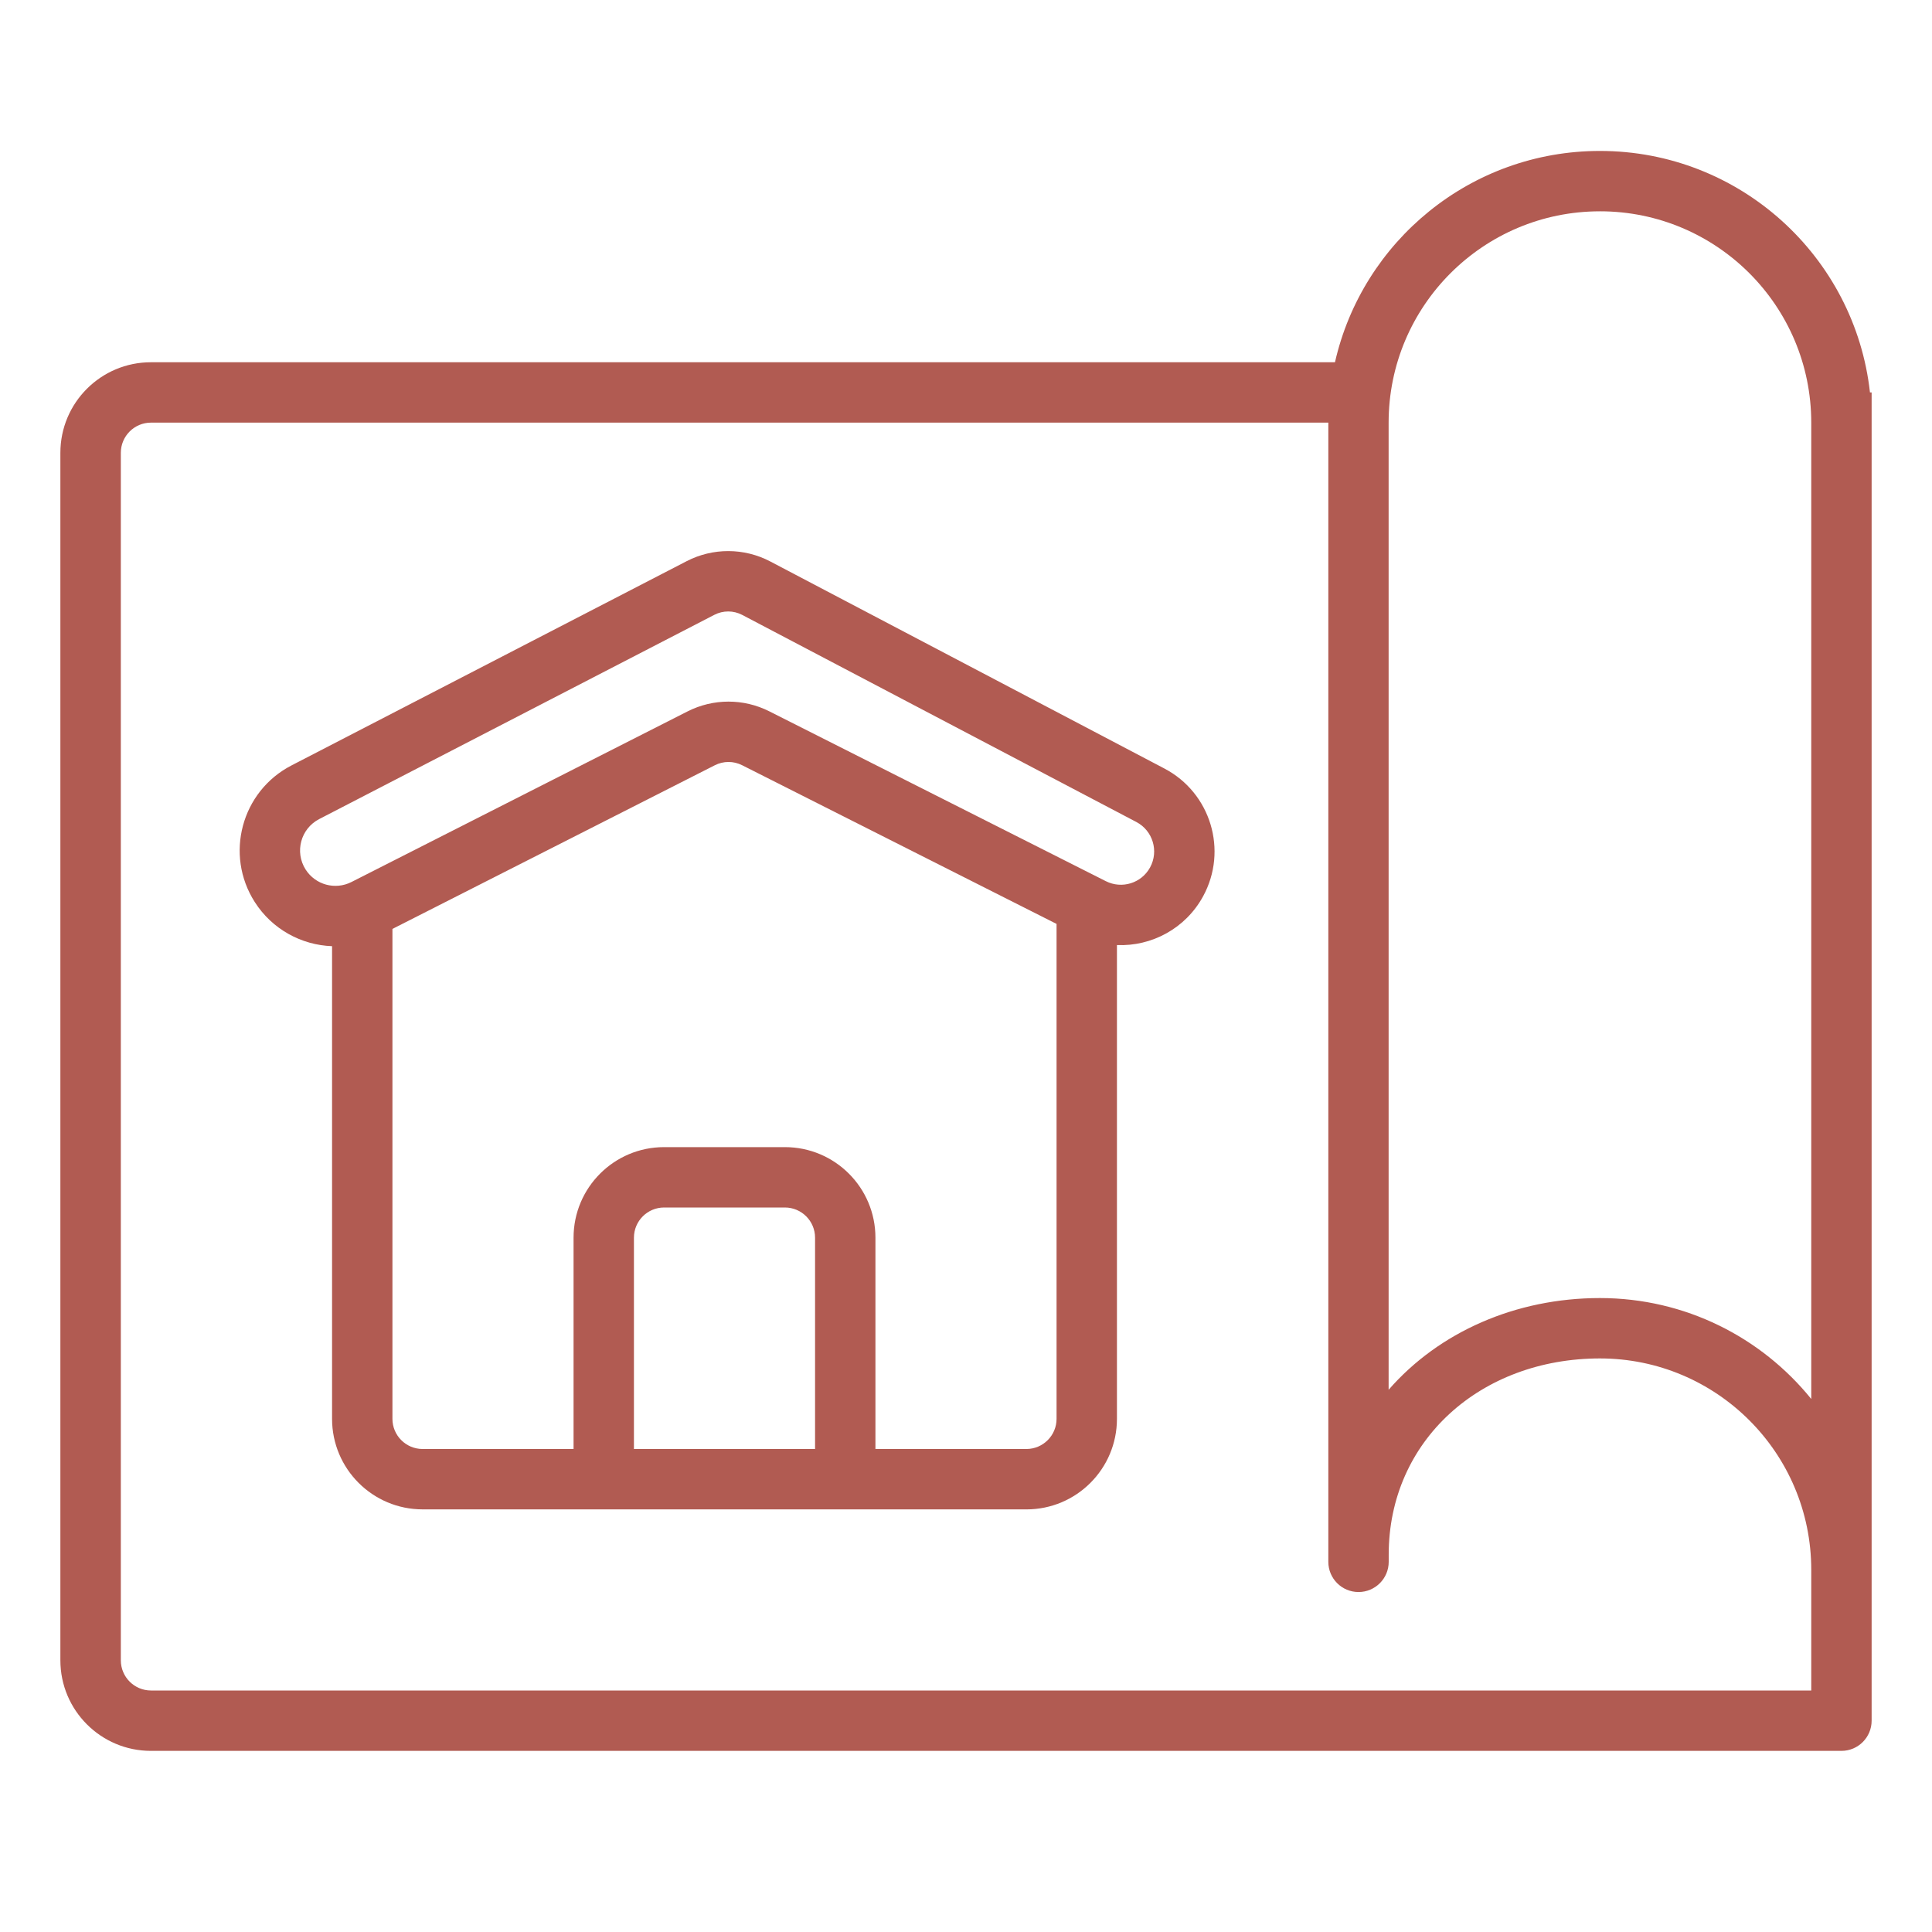 <svg xmlns="http://www.w3.org/2000/svg" viewBox="0 0 1200 1200" width="1600" height="1600"><path d="m262.5 937.5c-31.066 0-56.25-25.184-56.25-56.25v-293.56c-18.949-0.68-37.141-10.414-48.004-27.402-18.852-29.484-8.293-68.789 22.793-84.859l245.43-126.86c16.316-8.434 35.727-8.371 51.992 0.176l244.79 128.61c28.766 15.117 39.578 50.867 24 79.387-10.945 20.051-32.031 31.145-53.5 30.258v294.26c0 31.066-25.184 56.25-56.25 56.25zm-18.75-56.25v-304.28l200.25-101.66c5.32-2.703 11.609-2.711 16.938-0.02l195.31 98.57v307.39c0 10.355-8.395 18.75-18.75 18.75h-93.75v-131.25c0-31.066-25.184-56.25-56.25-56.25h-75c-31.066 0-56.25 25.184-56.25 56.25v131.25h-93.75c-10.355 0-18.75-8.395-18.75-18.75zm150 18.75h112.5v-131.25c0-10.355-8.395-18.75-18.75-18.75h-75c-10.355 0-18.75 8.395-18.75 18.75zm67.27-518.06c-5.422-2.848-11.891-2.867-17.332-0.059l-245.43 126.86c-11.484 5.938-15.383 20.457-8.422 31.348 6.082 9.512 18.383 12.863 28.449 7.75l208.74-105.96c15.961-8.105 34.824-8.129 50.805-0.062l209.04 105.5c9.965 5.027 22.117 1.246 27.469-8.551 5.535-10.137 1.691-22.844-8.531-28.215z" fill="#b15b52" fill-rule="evenodd"></path><path d="m93.75 225h735.43c17.055-75.148 84.262-131.25 164.57-131.25 86.859 0 158.39 65.625 167.72 150h1.031v825c0 10.355-8.395 18.75-18.75 18.75h-1050c-31.066 0-56.25-25.184-56.25-56.25v-750c0-31.066 25.184-56.25 56.25-56.25zm900-93.75c-72.488 0-131.25 58.762-131.25 131.25v600.71c31.211-35.824 78.879-56.965 131.25-56.965 53.012 0 100.31 24.445 131.25 62.676v-606.43c0-72.488-58.762-131.25-131.25-131.25zm0 712.5c72.488 0 131.25 58.762 131.25 131.25v75h-1031.2c-10.355 0-18.75-8.395-18.75-18.75v-750c0-10.355 8.395-18.75 18.75-18.75h731.25v707.59c0 10.355 8.395 18.75 18.75 18.75s18.75-8.395 18.75-18.75v-4.461c0-70.93 57.133-121.88 131.25-121.88z" fill="#b15b52" fill-rule="evenodd"></path></svg>